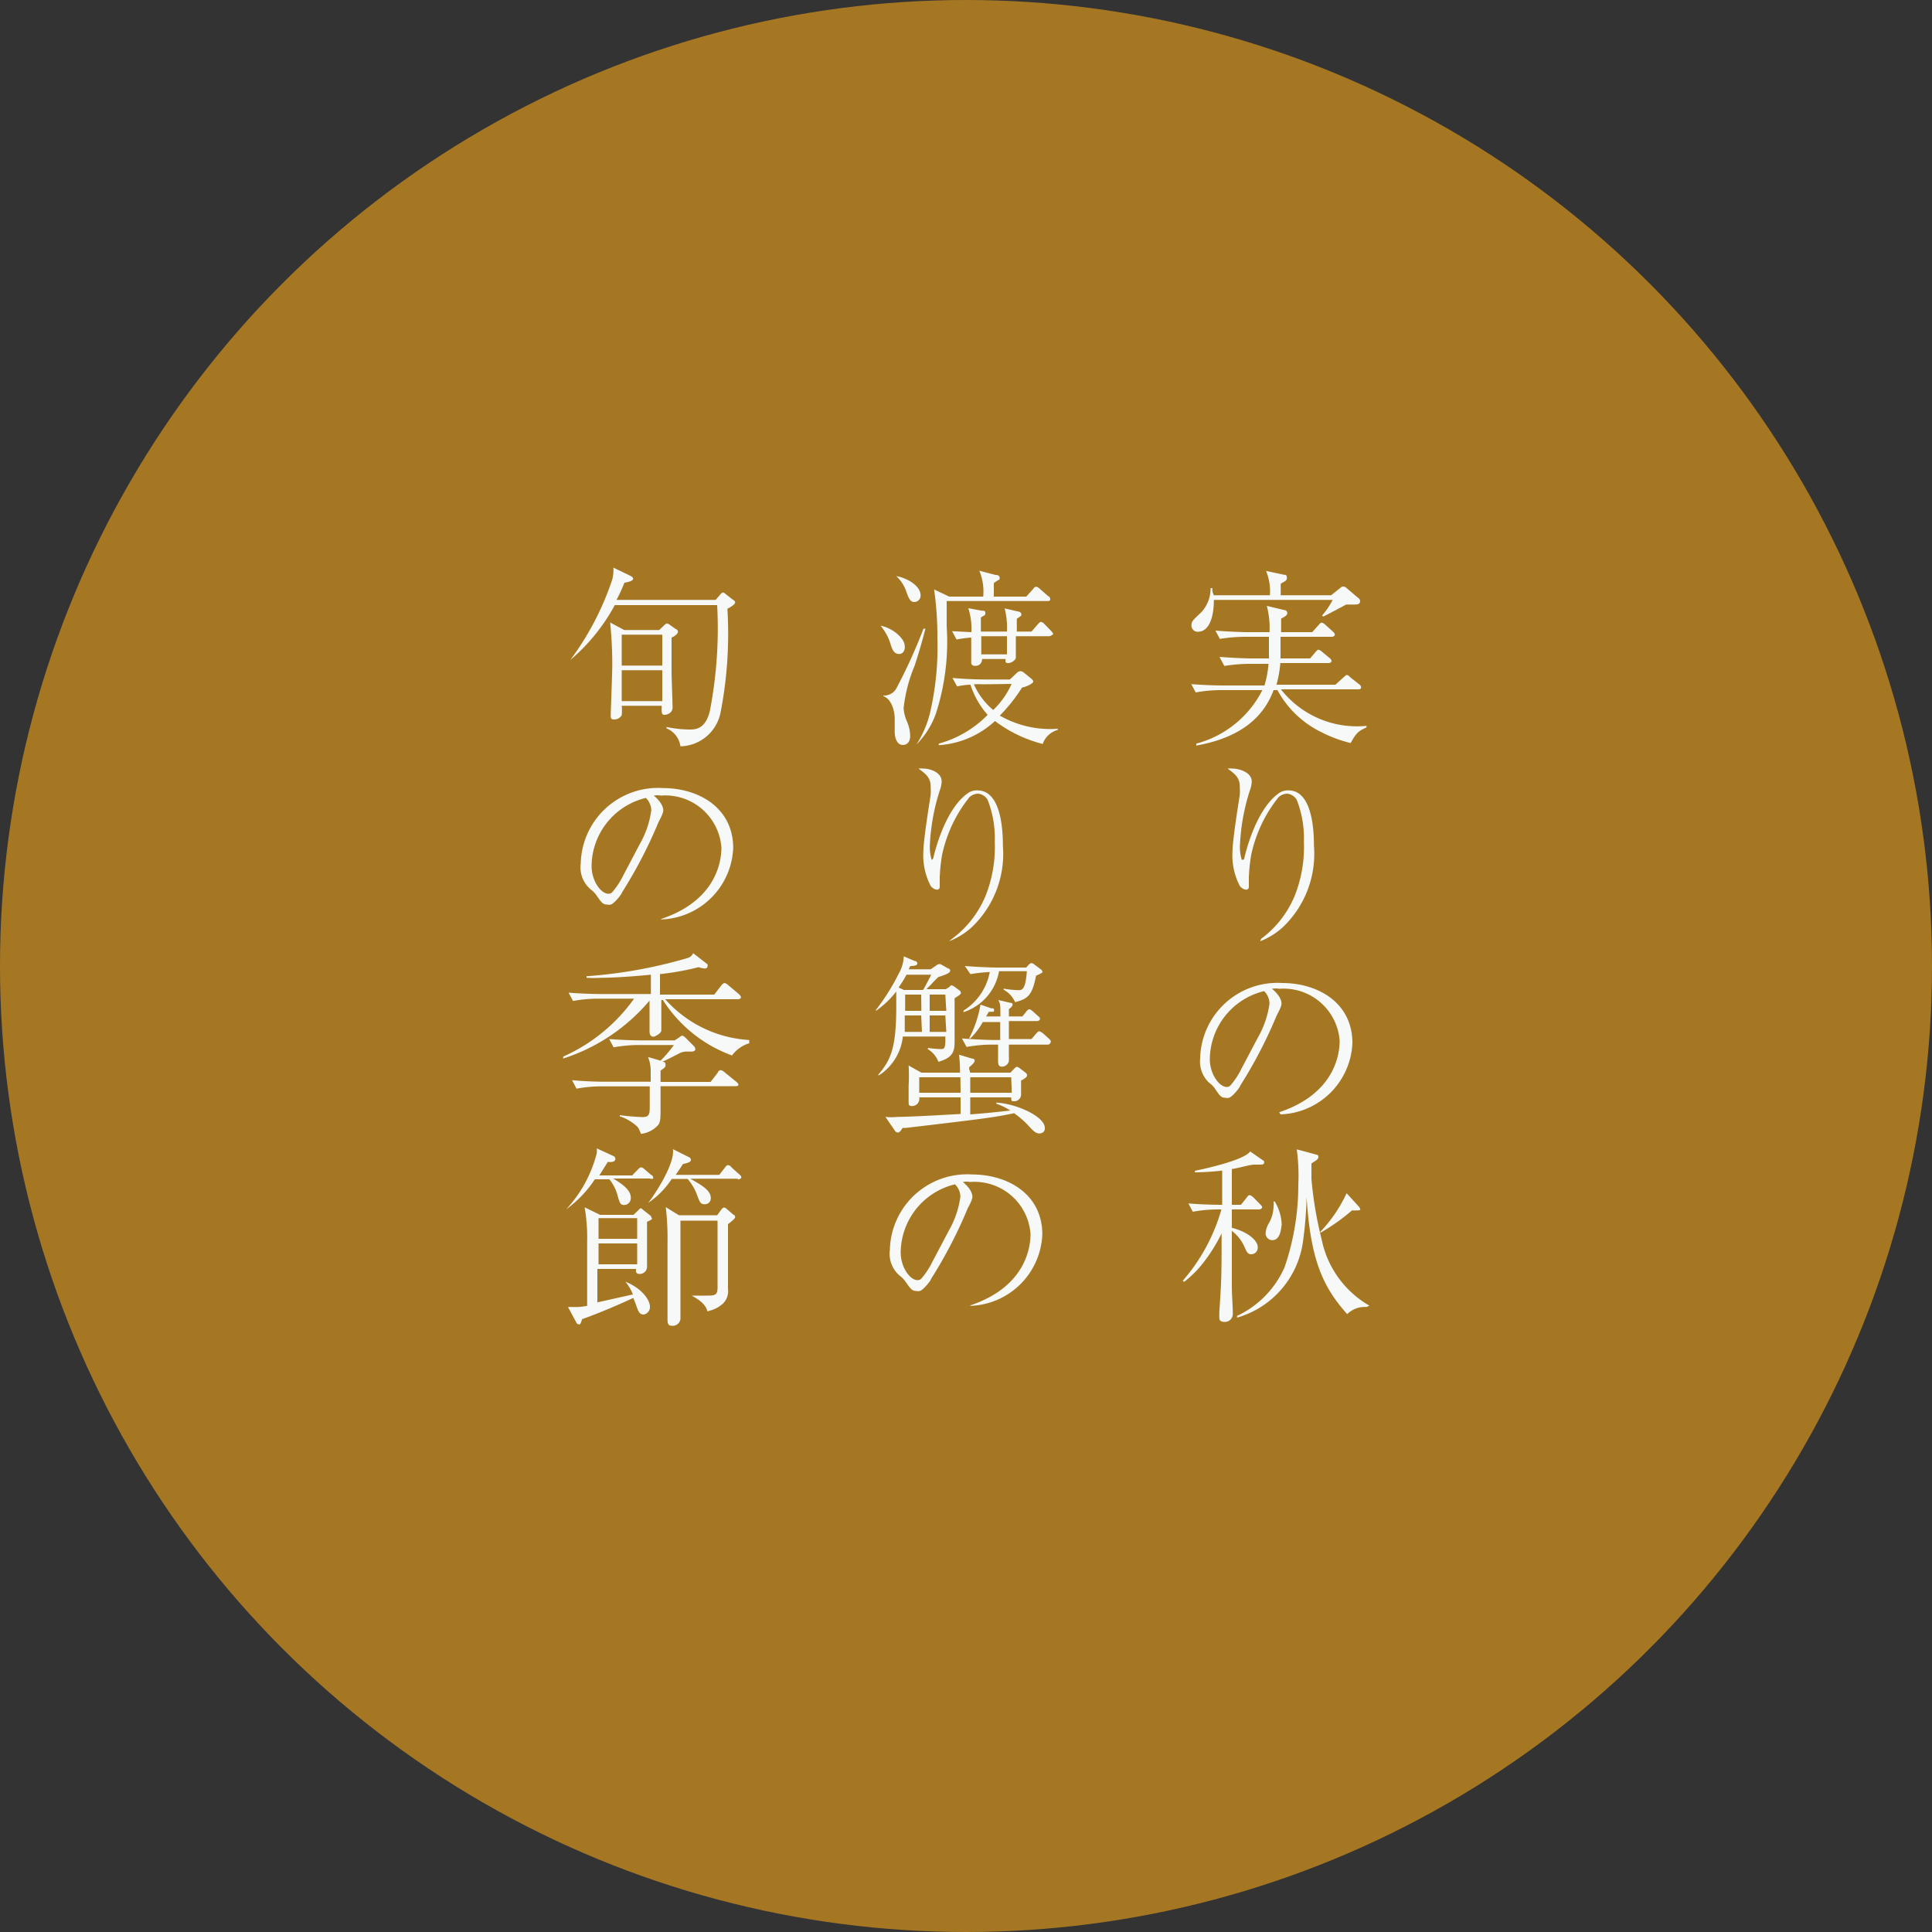 <svg xmlns="http://www.w3.org/2000/svg" viewBox="0 0 100 100"><rect x="0" y="0" width="100" height="100" fill="#333333" stroke="none"/><defs><style>.a{fill:#a57723;}.b{fill:#f7f8f8;}</style></defs><circle class="a" cx="50" cy="50" r="50"/><path class="b" d="M69.79,38.46a6.93,6.93,0,0,1-1.57-.59A5.13,5.13,0,0,1,66,35.72h-.2c-.5,1.37-1.68,2.46-4,2.87l0-.1a5.38,5.38,0,0,0,3.42-2.77H63.05a7.18,7.18,0,0,0-1.28.12l-.23-.43c.74.06,1.46.07,1.65.07h2.14a5.6,5.6,0,0,0,.21-1.12h-1a8.32,8.32,0,0,0-1.29.11L63,34c.74.06,1.46.08,1.65.08h.91c0-.22,0-.5,0-1.12H64.31a8.22,8.22,0,0,0-1.29.11l-.23-.43c.74.06,1.47.08,1.66.08h1.14a4.49,4.49,0,0,0-.14-1.36l.92.22a.15.15,0,0,1,.14.15c0,.1-.07.16-.32.29,0,.13,0,.19,0,.7h1.61l.33-.37c.1-.11.11-.12.16-.12a.32.32,0,0,1,.18.1l.4.36c.05.05.1.1.1.16s-.08.11-.15.11H66.16l0,1.12h1.53l.28-.33c.1-.11.11-.12.15-.12a.36.36,0,0,1,.18.1l.4.33s.1.08.1.15-.08.11-.15.11h-2.5a5.91,5.91,0,0,1-.2,1.12H69l.42-.38c.12-.1.12-.12.16-.12s.09,0,.18.11l.47.37a.21.21,0,0,1,.1.16c0,.09-.09.1-.15.1h-4a5,5,0,0,0,4.43,1.89v.08C70.18,37.85,70.09,37.92,69.79,38.46ZM70,31.29l-.44,0c-.19.1-1,.54-1.19.62l-.06-.05a4.15,4.15,0,0,0,.55-.81H62.71c0,.81-.21,1.65-.83,1.65a.32.32,0,0,1-.33-.33c0-.2.05-.25.51-.68a1.82,1.82,0,0,0,.48-1.25h.09c0,.14,0,.21.08.37h2.9a2.75,2.75,0,0,0-.2-1.26l.93.2c.06,0,.15,0,.15.15s-.07.17-.32.31v.6h2.61l.45-.36c.1-.08.11-.09.16-.09a.24.24,0,0,1,.18.07l.61.52a.21.21,0,0,1,.1.16C70.28,31.29,70.11,31.29,70,31.29Z" transform="translate(0.12 0)"/><path class="b" d="M65.16,48.59a5.28,5.28,0,0,0,1.74-2.24,6.85,6.85,0,0,0,.47-2.77A5.46,5.46,0,0,0,67,41.4a.65.65,0,0,0-.49-.32.69.69,0,0,0-.45.18,7.13,7.13,0,0,0-1.42,3,9,9,0,0,0-.12,1.15c0,.07,0,.41,0,.48a.14.14,0,0,1-.15.16.48.48,0,0,1-.32-.2,3.4,3.4,0,0,1-.38-1.7c0-.61.27-2.3.38-3a3.53,3.53,0,0,0,0-.45c0-.47-.29-.67-.63-.92a1.42,1.42,0,0,1,.25,0c.32,0,1,.18,1,.67a1.46,1.46,0,0,1-.1.47,10.76,10.76,0,0,0-.51,2.82,2.33,2.33,0,0,0,.09.76s0,0,.05,0,.07,0,.09-.1c.14-.61.71-2.65,1.84-3.38a.8.8,0,0,1,.44-.11c1.2,0,1.32,1.95,1.32,2.87a5.24,5.24,0,0,1-1.62,4.22,3.74,3.74,0,0,1-1.17.72Z" transform="translate(0.12 0)"/><path class="b" d="M66.09,57.57c3-1,3.13-3.18,3.13-3.7a2.91,2.91,0,0,0-3.13-2.69,1,1,0,0,0-.37,0c.49.41.49.71.49.76s0,.16-.24.6a24,24,0,0,1-1.9,3.66c0,.07-.37.54-.57.62a.41.41,0,0,1-.19,0c-.23,0-.3-.11-.57-.51a1.21,1.21,0,0,0-.28-.27A1.51,1.51,0,0,1,62,54.78a4,4,0,0,1,4.24-3.9c1.83,0,3.64,1,3.64,3.11a3.86,3.86,0,0,1-3.72,3.69ZM65,53.68a4.83,4.83,0,0,0,.59-1.74.93.93,0,0,0-.28-.64,3.66,3.66,0,0,0-2.81,3.53c0,.76.49,1.43.87,1.43a.25.25,0,0,0,.19-.07,4,4,0,0,0,.58-.88Z" transform="translate(0.12 0)"/><path class="b" d="M65.13,60.28h-.31c-.25,0-.74.16-1.18.23v1.85h.47L64.4,62c.06-.09.1-.14.16-.14s.16.09.19.11l.36.37c.08.08.1.11.1.15s-.08.11-.15.11H63.64v.95c.86.22,1.34.67,1.34,1a.34.34,0,0,1-.33.37c-.19,0-.23-.1-.36-.39a2.12,2.12,0,0,0-.65-.82c0,1,0,2,0,2.91,0,.38.05,1,.05,1.38a.41.41,0,0,1-.45.42c-.25,0-.25-.17-.25-.22s0-.21,0-.28c.12-1.68.12-2.16.12-4.08a8.67,8.67,0,0,1-.94,1.51,5.69,5.69,0,0,1-1,1l-.07-.06A9.61,9.61,0,0,0,63.1,62.6h-.19a7,7,0,0,0-1.29.12l-.23-.43c.63.05,1.29.07,1.75.07V60.59a13.34,13.34,0,0,1-1.41.09l0-.08c.4-.08,2.54-.54,2.86-1l.72.5s0,0,0,.07S65.27,60.28,65.13,60.28Zm5.48,7.37a1.29,1.29,0,0,0-1,.37c-1.22-1.37-1.9-2.75-2.1-6.06a19.83,19.83,0,0,1-.18,2.24,4.77,4.77,0,0,1-3.42,4l0-.09a5,5,0,0,0,2.46-2.52,13.09,13.09,0,0,0,.71-4.27A10,10,0,0,0,67,59.49l1,.27s.12,0,.12.12-.1.17-.36.34c0,.13,0,.8,0,.8a19.77,19.77,0,0,0,.53,3.14,5.13,5.13,0,0,0,2.47,3.42Zm-4.87-3.46a.35.35,0,0,1-.35-.38,1.19,1.19,0,0,1,.18-.52,1.82,1.82,0,0,0,.23-.86.93.93,0,0,0,0-.24l.06,0a2.43,2.43,0,0,1,.36,1.22C66.19,63.47,66.19,64.19,65.74,64.19Zm4.36-1.54a1.33,1.33,0,0,1-.24,0,10.43,10.43,0,0,1-1.64,1.16l0-.05a7.41,7.41,0,0,0,1.36-2l.62.68a.31.31,0,0,1,.09.18C70.25,62.65,70.12,62.65,70.1,62.65Z" transform="translate(0.12 0)"/><path class="b" d="M46.41,33.85c-.26,0-.35-.25-.42-.46a2.63,2.63,0,0,0-.53-1l0,0c.51.07,1.25.6,1.25,1.06C46.73,33.65,46.63,33.85,46.41,33.85Zm.81.61a7.9,7.9,0,0,0-.57,2.2,2.13,2.13,0,0,0,.18.7,1.92,1.92,0,0,1,.16.73c0,.42-.28.47-.37.47-.32,0-.43-.37-.43-.69,0-.12,0-.63,0-.73s-.06-.91-.59-1.11V36a.72.72,0,0,0,.67-.36,27.45,27.45,0,0,0,1.41-3.1h.1C47.63,33.13,47.43,33.82,47.22,34.46Zm0-3.3c-.23,0-.29-.17-.41-.48a1.93,1.93,0,0,0-.54-.86l0,0c.47.07,1.26.46,1.26,1A.33.33,0,0,1,47.21,31.16Zm6.9-.05H48.88c0,.19,0,.73,0,1.31a12.06,12.06,0,0,1-.56,4.52,4.3,4.3,0,0,1-1,1.59l0,0a5.43,5.43,0,0,0,.69-1.6A15.08,15.08,0,0,0,48.4,33a17.27,17.27,0,0,0-.17-2.49l.78.37h1.76a2.81,2.81,0,0,0-.2-1.34l.84.22c.14,0,.21.05.21.15s0,.08-.1.13l-.2.14v.7H53l.35-.39c.05-.07.1-.12.16-.12a.33.33,0,0,1,.18.1l.45.39c.05,0,.1.09.1.16S54.18,31.11,54.11,31.11Zm-.26,7.4a6.93,6.93,0,0,1-2.48-1.19,4.72,4.72,0,0,1-2.91,1.25v-.08A5.59,5.59,0,0,0,51,37a4.37,4.37,0,0,1-.89-1.56,3.56,3.56,0,0,0-.69.09l-.24-.44c.75.07,1.48.08,1.67.08h1.3l.35-.33a.28.28,0,0,1,.21-.1.29.29,0,0,1,.16.07l.38.31c.11.09.11.14.11.17s-.16.2-.58.3a8.7,8.7,0,0,1-1.15,1.45,5.25,5.25,0,0,0,3,.68v.06A1.14,1.14,0,0,0,53.85,38.51Zm.33-5.58H52.46c0,.18,0,1,0,1.11s-.22.28-.39.28-.15-.08-.14-.21H50.71a.33.33,0,0,1-.38.35.16.16,0,0,1-.18-.17c0-.06,0-.28,0-.33V33a6.59,6.59,0,0,0-.76.1l-.23-.43,1,.05A3.5,3.5,0,0,0,50,31.48l.7.13c.12,0,.18,0,.18.12s0,.09-.23.23c0,.22,0,.39,0,.73H52a4,4,0,0,0-.12-1.2l.69.16c.09,0,.18.08.18.15s0,.06-.24.23c0,.22,0,.37,0,.66h.76l.33-.38c.1-.11.12-.12.16-.12a.3.3,0,0,1,.17.1l.36.37c.08.09.1.13.1.16S54.24,32.93,54.18,32.93Zm-3.43,2.49a3.62,3.62,0,0,0-.47,0,3.61,3.61,0,0,0,1,1.33,4.37,4.37,0,0,0,.95-1.35ZM52,32.93H50.67c0,.65,0,.73,0,.94H52Z" transform="translate(0.12 0)"/><path class="b" d="M49.16,48.59a5.28,5.28,0,0,0,1.74-2.24,6.85,6.85,0,0,0,.47-2.77A5.46,5.46,0,0,0,51,41.4a.65.65,0,0,0-.49-.32.69.69,0,0,0-.45.18,7.13,7.13,0,0,0-1.42,3,9,9,0,0,0-.12,1.15c0,.07,0,.41,0,.48a.14.14,0,0,1-.15.16.48.48,0,0,1-.32-.2,3.4,3.4,0,0,1-.38-1.7c0-.61.27-2.3.38-3a3.53,3.53,0,0,0,0-.45c0-.47-.29-.67-.63-.92a1.42,1.42,0,0,1,.25,0c.32,0,.95.18.95.67a1.46,1.46,0,0,1-.1.47,10.76,10.76,0,0,0-.51,2.82,2.33,2.33,0,0,0,.09.76s0,0,0,0,.07,0,.09-.1c.14-.61.71-2.65,1.84-3.38a.8.8,0,0,1,.44-.11c1.2,0,1.32,1.95,1.32,2.87a5.24,5.24,0,0,1-1.62,4.22,3.74,3.74,0,0,1-1.17.72Z" transform="translate(0.12 0)"/><path class="b" d="M49.29,51.67c0,.31,0,1.79,0,2.13,0,.54,0,.92-.84,1.16a1.26,1.26,0,0,0-.54-.65v-.07a5.2,5.2,0,0,0,.68.06c.15,0,.24,0,.22-.65h-2.2a2.73,2.73,0,0,1-1.22,2l-.07,0c.61-.73.95-1.27.95-3.51,0-.4,0-.69,0-.82a4.76,4.76,0,0,1-1.05,1l0-.05a11.15,11.15,0,0,0,1.18-1.88,1.92,1.92,0,0,0,.26-.89l.56.24c.09,0,.14.06.14.14S47.22,50,47,50l-.09.17h1.14l.28-.19a.3.3,0,0,1,.19-.08s.05,0,.14.06l.3.17s.1,0,.1.12-.29.22-.61.32a4.88,4.88,0,0,0-.38.39l-.24.24h1L49,51.1c.08-.08.09-.1.13-.1a.42.42,0,0,1,.15.07l.27.2a.14.14,0,0,1,.06.11C49.63,51.44,49.6,51.47,49.29,51.67Zm4.4,7c-.21,0-.34-.15-.61-.44a4.67,4.67,0,0,0-.71-.61c-1,.21-1.52.28-5.6.76l-.17,0c-.11.17-.16.24-.26.24a.2.2,0,0,1-.13-.08l-.5-.73a2.92,2.92,0,0,0,.62,0c.68,0,2.49-.11,3.27-.15V56.8H47.46a.38.38,0,0,1-.38.45c-.17,0-.17-.1-.17-.2s0-.72,0-.85a9.12,9.12,0,0,0,0-1.05l.66.37h2a7.63,7.63,0,0,0-.05-.93l.66.2c.12,0,.15.06.15.12s-.13.21-.24.29,0,.21,0,.32h2.09l.17-.18c.06-.06.11-.12.17-.12a.31.31,0,0,1,.14.07l.3.23s.08.06.08.12,0,.13-.31.29c0,.11,0,.62,0,.72a.35.35,0,0,1-.38.35c-.08,0-.14,0-.13-.2H50.1v.88c.82-.06,1.46-.13,2.07-.2a3,3,0,0,0-.72-.35v-.06c1.07.06,2.51.73,2.51,1.31A.25.25,0,0,1,53.69,58.66ZM46.8,50.45a5.1,5.1,0,0,1-.41.66l.27.13h1c.07-.11.36-.66.42-.79Zm.76,2.11h-.85c0,.44,0,.7,0,.85h.89Zm0-1.08h-.83c0,.25,0,.4,0,.84h.84Zm2,4.28H47.46v.8H49.6C49.6,56.46,49.6,56.39,49.59,55.76Zm-.75-4.28H48v.84h.86Zm0,1.08H48v.85h.86Zm5.29,1.51h-2c0,.19,0,.48,0,.66a1.42,1.42,0,0,1,0,.19.37.37,0,0,1-.36.29c-.17,0-.2-.12-.2-.3s0-.72,0-.84H51.2a7.2,7.2,0,0,0-1.29.12l-.24-.44c.75.06,1.48.08,1.67.08h.31c0-.32,0-.48,0-.93h-.9a3.59,3.59,0,0,1-.65.85l-.06,0A6,6,0,0,0,50.63,52l.56.19c.12,0,.14,0,.14.1s0,.06-.09.08l-.18,0s-.12.21-.14.24h.74c0-.61,0-.65-.11-.85l.64.15c.05,0,.1,0,.1.09s-.12.18-.19.23v.38h.7l.2-.25s.09-.12.15-.12.14.07.17.09l.29.26c.07.06.1.09.1.15s-.08.11-.15.11H52.1c0,.15,0,.8,0,.93h1.17l.24-.28c.1-.11.12-.12.16-.12s.13.06.19.1l.31.28c.06.06.1.09.1.15S54.2,54.07,54.13,54.07Zm-.59-3.58c-.2,1-.4,1.21-1.09,1.38a1.33,1.33,0,0,0-.59-.64v-.06a4.62,4.62,0,0,0,.76.08c.14,0,.29,0,.38-.48a4.85,4.85,0,0,0,.06-.5H51.59a2.72,2.72,0,0,1-1.84,2.12l0-.08a3,3,0,0,0,1.36-2,9.19,9.19,0,0,0-1,.11L49.82,50c.75.06,1.48.08,1.66.08H53l.1-.12s.1-.11.16-.11a.34.34,0,0,1,.18.09l.31.23a.16.16,0,0,1,.08.12C53.86,50.33,53.83,50.35,53.54,50.49Zm-1.29,5.27H50.1v.8h2.15Z" transform="translate(0.12 0)"/><path class="b" d="M50.09,67.57c3-1,3.13-3.18,3.13-3.7a2.91,2.91,0,0,0-3.13-2.69,1,1,0,0,0-.37,0c.49.41.49.71.49.76s0,.16-.24.6a24,24,0,0,1-1.9,3.66c0,.07-.37.54-.57.62a.43.43,0,0,1-.19,0c-.23,0-.3-.11-.58-.51a1.36,1.36,0,0,0-.27-.27,1.49,1.49,0,0,1-.52-1.35,4,4,0,0,1,4.25-3.9c1.83,0,3.64,1,3.64,3.11a3.86,3.86,0,0,1-3.72,3.69ZM49,63.68a4.83,4.83,0,0,0,.59-1.74.93.93,0,0,0-.28-.64,3.66,3.66,0,0,0-2.81,3.53c0,.76.48,1.43.87,1.43a.25.25,0,0,0,.19-.07,4,4,0,0,0,.58-.88Z" transform="translate(0.12 0)"/><path class="b" d="M37.53,31.51a21.31,21.31,0,0,1-.36,5.4,2.17,2.17,0,0,1-2.07,1.72,1.18,1.18,0,0,0-.72-.93v-.07a6.21,6.21,0,0,0,1.19.13c.28,0,.84,0,1.06-1A22.48,22.48,0,0,0,37,31.32h-5.3a9.8,9.8,0,0,1-2.3,2.84l0,0A14.86,14.86,0,0,0,31.57,30a2.08,2.08,0,0,0,.06-.62l.91.44s.11.06.11.14-.17.16-.45.2a8.49,8.49,0,0,1-.41.89h5.13l.21-.24c.09-.11.13-.14.17-.14s.05,0,.18.11l.36.28a.15.15,0,0,1,.09.12C37.93,31.29,37.68,31.43,37.53,31.51ZM34.64,33c0,.52,0,1,0,1.76,0,.29.05,1.55.05,1.81a.35.35,0,0,1-.11.31.5.5,0,0,1-.3.12c-.16,0-.16-.11-.15-.47H32.06a2.48,2.48,0,0,1,0,.49.45.45,0,0,1-.4.22c-.15,0-.17-.07-.17-.2s.08-2.2.08-2.56a20.74,20.74,0,0,0-.11-2.26l.73.39H34l.24-.23c.11-.1.13-.11.16-.11a.4.4,0,0,1,.16.08l.31.22c.06,0,.1.08.1.14S34.85,32.92,34.64,33Zm-.48-.15h-2.1v1.6h2.1Zm0,1.84h-2.1v1.6h2.1Z" transform="translate(0.12 0)"/><path class="b" d="M34.09,47.57c3-1,3.13-3.18,3.13-3.7a2.91,2.91,0,0,0-3.13-2.69,1,1,0,0,0-.37,0c.49.41.49.71.49.76s0,.16-.24.6a24,24,0,0,1-1.9,3.66c0,.07-.37.54-.57.62a.43.43,0,0,1-.19,0c-.23,0-.3-.11-.58-.51a1.36,1.36,0,0,0-.27-.27,1.49,1.49,0,0,1-.52-1.35,4,4,0,0,1,4.25-3.9c1.83,0,3.64,1,3.64,3.11a3.86,3.86,0,0,1-3.72,3.69ZM33,43.68a4.83,4.83,0,0,0,.59-1.74.93.93,0,0,0-.28-.64,3.66,3.66,0,0,0-2.81,3.53c0,.76.48,1.43.87,1.43a.25.25,0,0,0,.19-.07,4,4,0,0,0,.58-.88Z" transform="translate(0.12 0)"/><path class="b" d="M37.77,54.63a7.13,7.13,0,0,1-3.58-2.87h-.08c0,.23,0,1.43,0,1.58s-.35.32-.4.32c-.21,0-.21-.21-.21-.3s0-1.3,0-1.57a9.74,9.74,0,0,1-4.47,3l0-.1a9,9,0,0,0,3.67-3H30.82a7.18,7.18,0,0,0-1.28.12l-.23-.43c.74.06,1.46.07,1.65.07h2.61v-1c-1,.1-2,.16-2.58.16a6.27,6.27,0,0,1-.75,0v-.08a24.78,24.78,0,0,0,5.22-.94.46.46,0,0,0,.3-.25l.74.57a.16.16,0,0,1,0,.11c0,.1-.12.11-.15.11a1.35,1.35,0,0,1-.31-.07,14.22,14.22,0,0,1-2,.36c0,.64,0,.71,0,1.06h2.81l.37-.48s.1-.12.16-.12a.4.4,0,0,1,.18.1l.57.48s.1.09.1.16-.09.1-.16.1H34.31a6.3,6.3,0,0,0,4.35,2.11V54A1.7,1.7,0,0,0,37.77,54.63Zm.14,1.59H34.07c0,.17,0,.86,0,1,0,.74,0,.9-.18,1.07a1.42,1.42,0,0,1-.83.4c-.12-.28-.13-.31-.19-.37a2.45,2.45,0,0,0-.91-.54v-.06a11.67,11.67,0,0,0,1.17.1c.37,0,.38-.16.38-.59v-1H31a7,7,0,0,0-1.28.12l-.23-.44c.73.07,1.46.08,1.65.08h2.42c0-.09,0-.48,0-.56a1.85,1.85,0,0,0-.14-.72l.65.19a6.34,6.34,0,0,0,.69-.81H32.93a7.29,7.29,0,0,0-1.29.12l-.23-.43c.75.06,1.47.07,1.66.07H34.8l.23-.15a.5.5,0,0,1,.17-.1.57.57,0,0,1,.16.11l.43.43a.25.25,0,0,1,.08.16c0,.1-.11.13-.21.13l-.32,0a1,1,0,0,0-.28.08q-.45.24-.9.45c.07,0,.17,0,.17.16s-.14.19-.26.3V56h2.59l.38-.49c0-.06.09-.12.15-.12a.36.36,0,0,1,.18.1L38,56s.1.08.1.15S38,56.22,37.91,56.22Z" transform="translate(0.12 0)"/><path class="b" d="M33.48,61H31.62c.65.39.91.67.91,1a.35.35,0,0,1-.33.37c-.21,0-.24-.08-.36-.51a2.22,2.22,0,0,0-.42-.82h-.75a6,6,0,0,1-1.48,1.55l0,0a6.7,6.7,0,0,0,1.58-2.91,1.79,1.79,0,0,0,0-.24l.87.4a.16.16,0,0,1,.09.15c0,.16-.23.17-.39.15l-.44.7h1.7l.29-.3c.07-.07.12-.12.17-.12a.33.33,0,0,1,.18.1l.35.3c.06,0,.1.09.1.16S33.55,61,33.48,61Zm-.11,2.2c0,.37,0,.75,0,1.14,0,.17,0,1,0,1.17a.38.38,0,0,1-.38.43c-.21,0-.2-.14-.19-.26h-2v1.73L32.64,67a2.44,2.44,0,0,0-.39-.66l0,0c.92.37,1.27,1,1.27,1.28a.39.39,0,0,1-.33.42c-.22,0-.28-.18-.4-.53l-.13-.33c-1.34.62-2.16.92-2.65,1.1-.07.22-.09.27-.15.27a.15.15,0,0,1-.15-.1l-.43-.8.51,0a3.29,3.29,0,0,0,.48-.06c0-.47,0-2.81,0-3.34a9,9,0,0,0-.13-1.76l.8.39h1.73l.24-.23c.07-.07.1-.11.14-.11s.08.06.14.1l.33.26a.17.17,0,0,1,.08.13C33.67,63.09,33.61,63.13,33.37,63.24Zm-.51-.15h-2v1.07h2Zm0,1.31h-2v1.08h2Zm5.21-3.35H35.61c.58.33,1.06.6,1.06,1a.3.3,0,0,1-.31.32c-.22,0-.26-.09-.42-.53a2.68,2.68,0,0,0-.47-.78h-.82a4.36,4.36,0,0,1-1.22,1.24l0,0c.25-.3,1.4-2,1.28-2.78l.84.42a.14.14,0,0,1,.09.12c0,.08,0,.14-.41.23-.21.32-.24.37-.38.56h2.26l.28-.36c.07-.1.11-.14.16-.14s.11,0,.2.12l.39.35c.07.06.11.1.11.16S38.14,61.05,38.07,61.05Zm-.51,2.31c0,.21,0,.54,0,1,0,.69,0,1.73,0,2.4a.89.89,0,0,1-.35.83,1.68,1.68,0,0,1-.72.32c-.08-.4-.54-.66-.81-.81v0l.77,0c.4,0,.57,0,.57-.41V63.18H35.1c0,.27,0,.51,0,1.36,0,.32,0,1.4,0,2.4,0,.19,0,1.07,0,1.25a.4.4,0,0,1-.45.43c-.16,0-.22-.09-.22-.31s0-.72,0-1,0-1.46,0-3a13.68,13.68,0,0,0-.09-1.83l.68.42H37l.23-.31a.21.21,0,0,1,.13-.09.28.28,0,0,1,.13.07l.36.31c.05,0,.08.07.08.13S37.64,63.31,37.56,63.36Z" transform="translate(0.12 0)"/></svg>